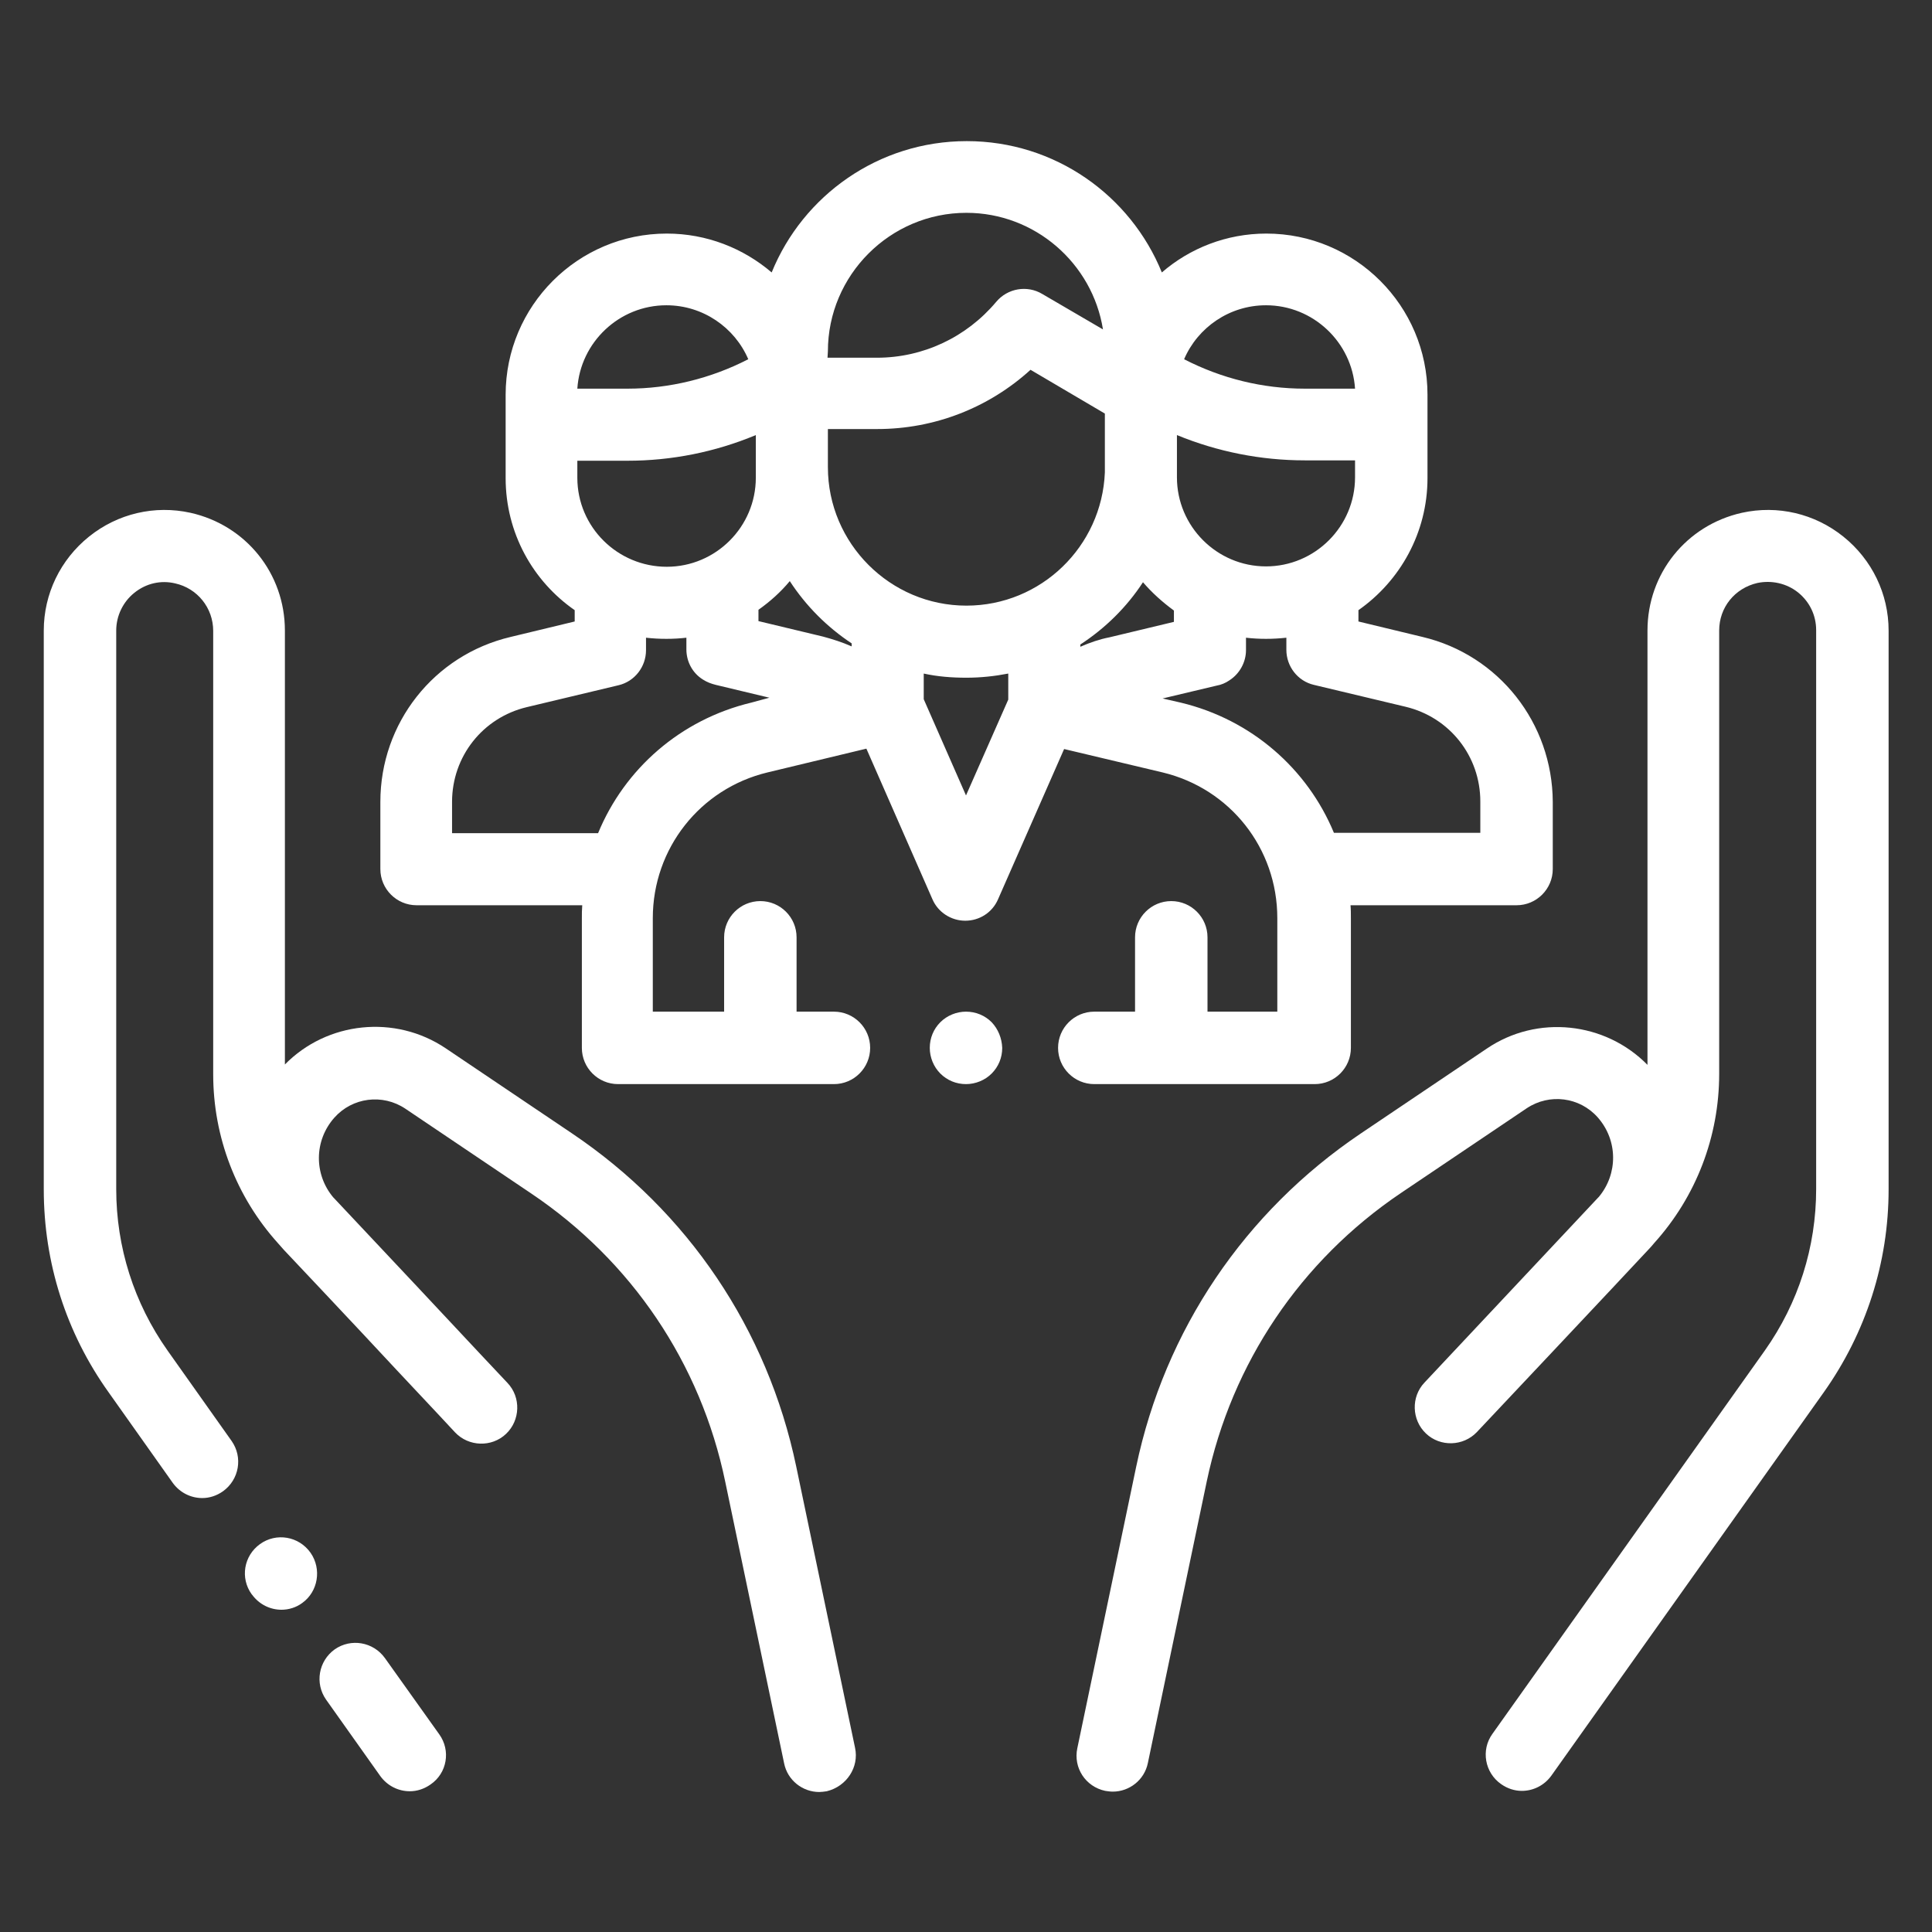<?xml version="1.0" encoding="utf-8"?>
<!-- Generator: Adobe Illustrator 23.0.1, SVG Export Plug-In . SVG Version: 6.00 Build 0)  -->
<svg version="1.1" id="Capa_1" xmlns="http://www.w3.org/2000/svg" xmlns:xlink="http://www.w3.org/1999/xlink" x="0px" y="0px"
	 viewBox="0 0 512 512" style="enable-background:new 0 0 512 512;" xml:space="preserve">
<rect x="0" y="0" width="512" height="512" fill="#333333" stroke="none"/>
<style type="text/css">
	.st0{fill:#FFFFFF;}
</style>
<g>
	<g>
		<g>
			<path class="st0" d="M116.4,459.6L102,439.4c-3.1-4.3-9-5.3-13.3-2.3c-4.3,3.1-5.3,9-2.3,13.3l14.4,20.3c1.9,2.6,4.8,4,7.8,4
				c1.9,0,3.8-0.6,5.5-1.8C118.5,469.9,119.5,463.9,116.4,459.6z"/>
		</g>
	</g>
	<g>
		<g>
			<path class="st0" d="M226.6,463.2l-15.6-74.6c-7.6-36.3-28.7-67.6-59.5-88.3l-33.4-22.5c-13.4-9-31.4-7.1-42.6,4.3V167.1
				c0-15.1-10.3-27.9-25-31.2c-9.5-2.1-19.3,0.2-26.9,6.3c-7.6,6.1-12,15.2-12,24.9v148.1c0,19.4,5.9,38,17.2,53.8l17,24
				c1.9,2.6,4.8,4,7.8,4c1.9,0,3.8-0.6,5.5-1.8c4.3-3.1,5.3-9,2.3-13.3l-17-24c-8.9-12.6-13.6-27.4-13.6-42.8V167.1
				c0-3.9,1.8-7.6,4.8-10c3.1-2.5,7-3.4,10.8-2.5c5.9,1.3,10.1,6.5,10.1,12.6v117.5c0,16.6,6.1,32.5,17.2,44.8
				c0.5,0.6,1,1.1,1.5,1.7c6.3,6.7,13.8,14.6,20.8,22.1l9.8,10.5c0,0,0.1,0.1,0.1,0.1c8.4,8.9,14.6,15.6,14.7,15.7
				c3.6,3.8,9.7,4,13.5,0.4c3.8-3.6,4-9.7,0.4-13.5c-0.2-0.2-11.4-12.1-24.1-25.7l-21.9-23.3c-0.1-0.1-0.1-0.1-0.2-0.2
				c-5.1-6.1-5.1-15,0.3-21.1c4.8-5.4,12.8-6.4,18.8-2.4l33.4,22.5c26.6,17.9,44.9,45,51.4,76.4l15.6,74.6c0.9,4.5,4.9,7.6,9.3,7.6
				c0.6,0,1.3-0.1,2-0.2C224.4,473.4,227.7,468.3,226.6,463.2z"/>
		</g>
	</g>
	<g>
		<g>
			<path class="st0" d="M82.3,411.5L82.3,411.5c-3.1-4.4-9.1-5.4-13.4-2.3c-4.3,3.1-5.3,9-2.2,13.3l0.1,0.1c1.9,2.6,4.8,4,7.8,4
				c1.9,0,3.9-0.6,5.5-1.8C84.3,421.8,85.3,415.8,82.3,411.5z"/>
		</g>
	</g>
	<g>
		<g>
			<path class="st0" d="M488.5,142.2c-7.6-6.1-17.4-8.4-26.9-6.3c-14.7,3.3-25,16.1-25,31.2v115.1c-11.2-11.4-29.2-13.4-42.6-4.3
				l-33.4,22.5c-30.7,20.7-51.9,52-59.5,88.3l-15.6,74.6c-1.1,5.2,2.2,10.2,7.4,11.3c0.7,0.1,1.3,0.2,2,0.2c4.4,0,8.4-3.1,9.3-7.6
				l15.6-74.6c6.6-31.4,24.9-58.5,51.4-76.4l33.4-22.5c6-4,14-3,18.8,2.4c5.4,6.1,5.4,15,0.3,21.1c-0.1,0.1-0.1,0.1-0.2,0.2
				c0,0-45.8,48.8-46,49c-3.6,3.8-3.4,9.9,0.4,13.5c3.8,3.6,9.9,3.4,13.5-0.4c0.1-0.1,39.2-41.6,45.5-48.4c0.5-0.5,1-1.1,1.5-1.7
				c11.1-12.3,17.2-28.2,17.2-44.8V167.1c0-6.1,4.1-11.2,10.1-12.6c3.8-0.8,7.8,0.1,10.8,2.5c3.1,2.5,4.8,6.1,4.8,10v148.1
				c0,15.4-4.7,30.2-13.6,42.8l-72.2,101.6c-3.1,4.3-2,10.3,2.3,13.3c1.7,1.2,3.6,1.8,5.5,1.8c3,0,5.9-1.4,7.8-4L483.3,369
				c11.2-15.8,17.2-34.4,17.2-53.8V167.1C500.5,157.4,496.1,148.3,488.5,142.2z"/>
		</g>
	</g>
	<g>
		<g>
			<path class="st0" d="M377,168.8l-17-4.1v-3c11-7.7,18.3-20.5,18.3-35v-22.1c0-23.6-19.2-42.7-42.7-42.7
				c-10.6,0-20.3,3.9-27.7,10.3c-8.3-20.4-28.3-34.8-51.7-34.8c-23.4,0-43.4,14.4-51.7,34.8c-7.5-6.4-17.2-10.3-27.8-10.3
				c-23.6,0-42.7,19.2-42.7,42.7v1.5v20.6c0,14.5,7.2,27.3,18.3,35v3l-17,4.1c-20.3,4.8-34.5,22.8-34.5,43.7v17.8
				c0,5.3,4.3,9.6,9.6,9.6h43.9c-0.1,1.2-0.1,2.3-0.1,3.5v34.3c0,5.3,4.3,9.6,9.6,9.6H221c5.3,0,9.6-4.3,9.6-9.6
				c0-5.3-4.3-9.6-9.6-9.6h-9.9v-19.7c0-5.3-4.3-9.6-9.6-9.6s-9.6,4.3-9.6,9.6v19.7h-18.9v-24.8c0-18.4,12.5-34.3,30.4-38.6
				l26.2-6.3l17.5,39.9c1.5,3.5,5,5.7,8.7,5.7h0c3.8,0,7.2-2.2,8.7-5.7l17.5-39.8l26.1,6.2c17.9,4.3,30.4,20.1,30.4,38.6v24.8H320
				v-19.7c0-5.3-4.3-9.6-9.6-9.6s-9.6,4.3-9.6,9.6v19.7h-10.8c-5.3,0-9.6,4.3-9.6,9.6c0,5.3,4.3,9.6,9.6,9.6h58.4
				c5.3,0,9.6-4.3,9.6-9.6v-34.3c0-1.2,0-2.4-0.1-3.5h44c5.3,0,9.6-4.3,9.6-9.6v-17.8C411.4,191.6,397.2,173.6,377,168.8z
				 M335.5,80.9c12.5,0,22.8,9.8,23.6,22.1h-13.3c-11.2,0-22.1-2.7-32-7.8C317.4,86.8,325.8,80.9,335.5,80.9z M311.9,125.2
				c0-0.5,0-0.9,0-1.4v-8.5c10.7,4.4,22.2,6.7,33.9,6.7h13.3v4.5c0,13-10.6,23.6-23.6,23.6c-13,0-23.6-10.6-23.6-23.6V125.2z
				 M219.4,93.1L219.4,93.1c0-20.2,16.5-36.7,36.7-36.7c18.2,0,33.4,13.4,36.2,30.9l-16.1-9.4c-4-2.4-9.2-1.5-12.2,2.1
				c-7.9,9.4-19.4,14.8-31.6,14.8h-13.1L219.4,93.1L219.4,93.1z M176.6,80.9c9.7,0,18.1,5.9,21.7,14.3c-9.9,5.1-20.9,7.8-32,7.8H153
				C153.8,90.7,164.1,80.9,176.6,80.9z M153,122.1h13.3c11.7,0,23.2-2.3,34-6.8v11.3c0,13-10.6,23.6-23.6,23.6S153,139.7,153,126.6
				L153,122.1L153,122.1z M199.1,186.2c-18.8,4.5-33.6,17.6-40.6,34.6h-38.7v-8.3c0-12,8.1-22.3,19.8-25.1l24.3-5.8
				c4.3-1,7.3-4.9,7.3-9.3V169c1.8,0.2,3.5,0.3,5.4,0.3c1.8,0,3.6-0.1,5.3-0.3v2.7c0,0.1,0,0.3,0,0.4c0,3.1,1.5,6.2,4.4,8
				c1.1,0.7,2.2,1.1,3.4,1.4l14.2,3.4L199.1,186.2z M225.7,171.3c-2.5-1.1-5-1.9-7.6-2.6l-17.1-4.1v-3c3.1-2.2,5.9-4.7,8.3-7.6
				c4.3,6.6,9.9,12.2,16.4,16.5L225.7,171.3L225.7,171.3z M267.2,185.4L256,210.8l-11.2-25.5v-6.8c3.6,0.8,7.4,1.1,11.3,1.1
				c3.8,0,7.5-0.4,11.1-1.1V185.4z M256.1,160.5c-20.2,0-36.7-16.5-36.7-36.7v-10.1h13.1c15.1,0,29.5-5.6,40.6-15.7l19.7,11.6v15.6
				C292,144.8,275.9,160.5,256.1,160.5z M286.3,171.4v-0.6c6.6-4.3,12.3-9.9,16.6-16.5c2.4,2.8,5.2,5.3,8.2,7.5v3l-17.1,4.1
				C291.4,169.4,288.8,170.3,286.3,171.4z M392.3,220.7h-38.8c-7-16.9-21.8-30-40.6-34.5l-4.8-1.1l14.3-3.4c1.2-0.2,2.4-0.7,3.4-1.4
				c2.8-1.8,4.4-4.9,4.4-8c0-0.1,0-0.1,0-0.2V169c1.7,0.2,3.5,0.3,5.3,0.3c1.8,0,3.6-0.1,5.4-0.3v3.2c0,4.4,3,8.3,7.3,9.3l24.3,5.8
				c11.7,2.8,19.8,13.1,19.8,25.1L392.3,220.7L392.3,220.7z"/>
		</g>
	</g>
	<g>
		<g>
			<path class="st0" d="M262.8,270.9c-1.8-1.8-4.2-2.8-6.8-2.8c-2.5,0-5,1-6.8,2.8c-1.8,1.8-2.8,4.2-2.8,6.8c0,2.5,1,5,2.8,6.8
				c1.8,1.8,4.2,2.8,6.8,2.8c2.5,0,5-1,6.8-2.8c1.8-1.8,2.8-4.2,2.8-6.8C265.5,275.1,264.5,272.7,262.8,270.9z"/>
		</g>
	</g>
</g>
</svg>
